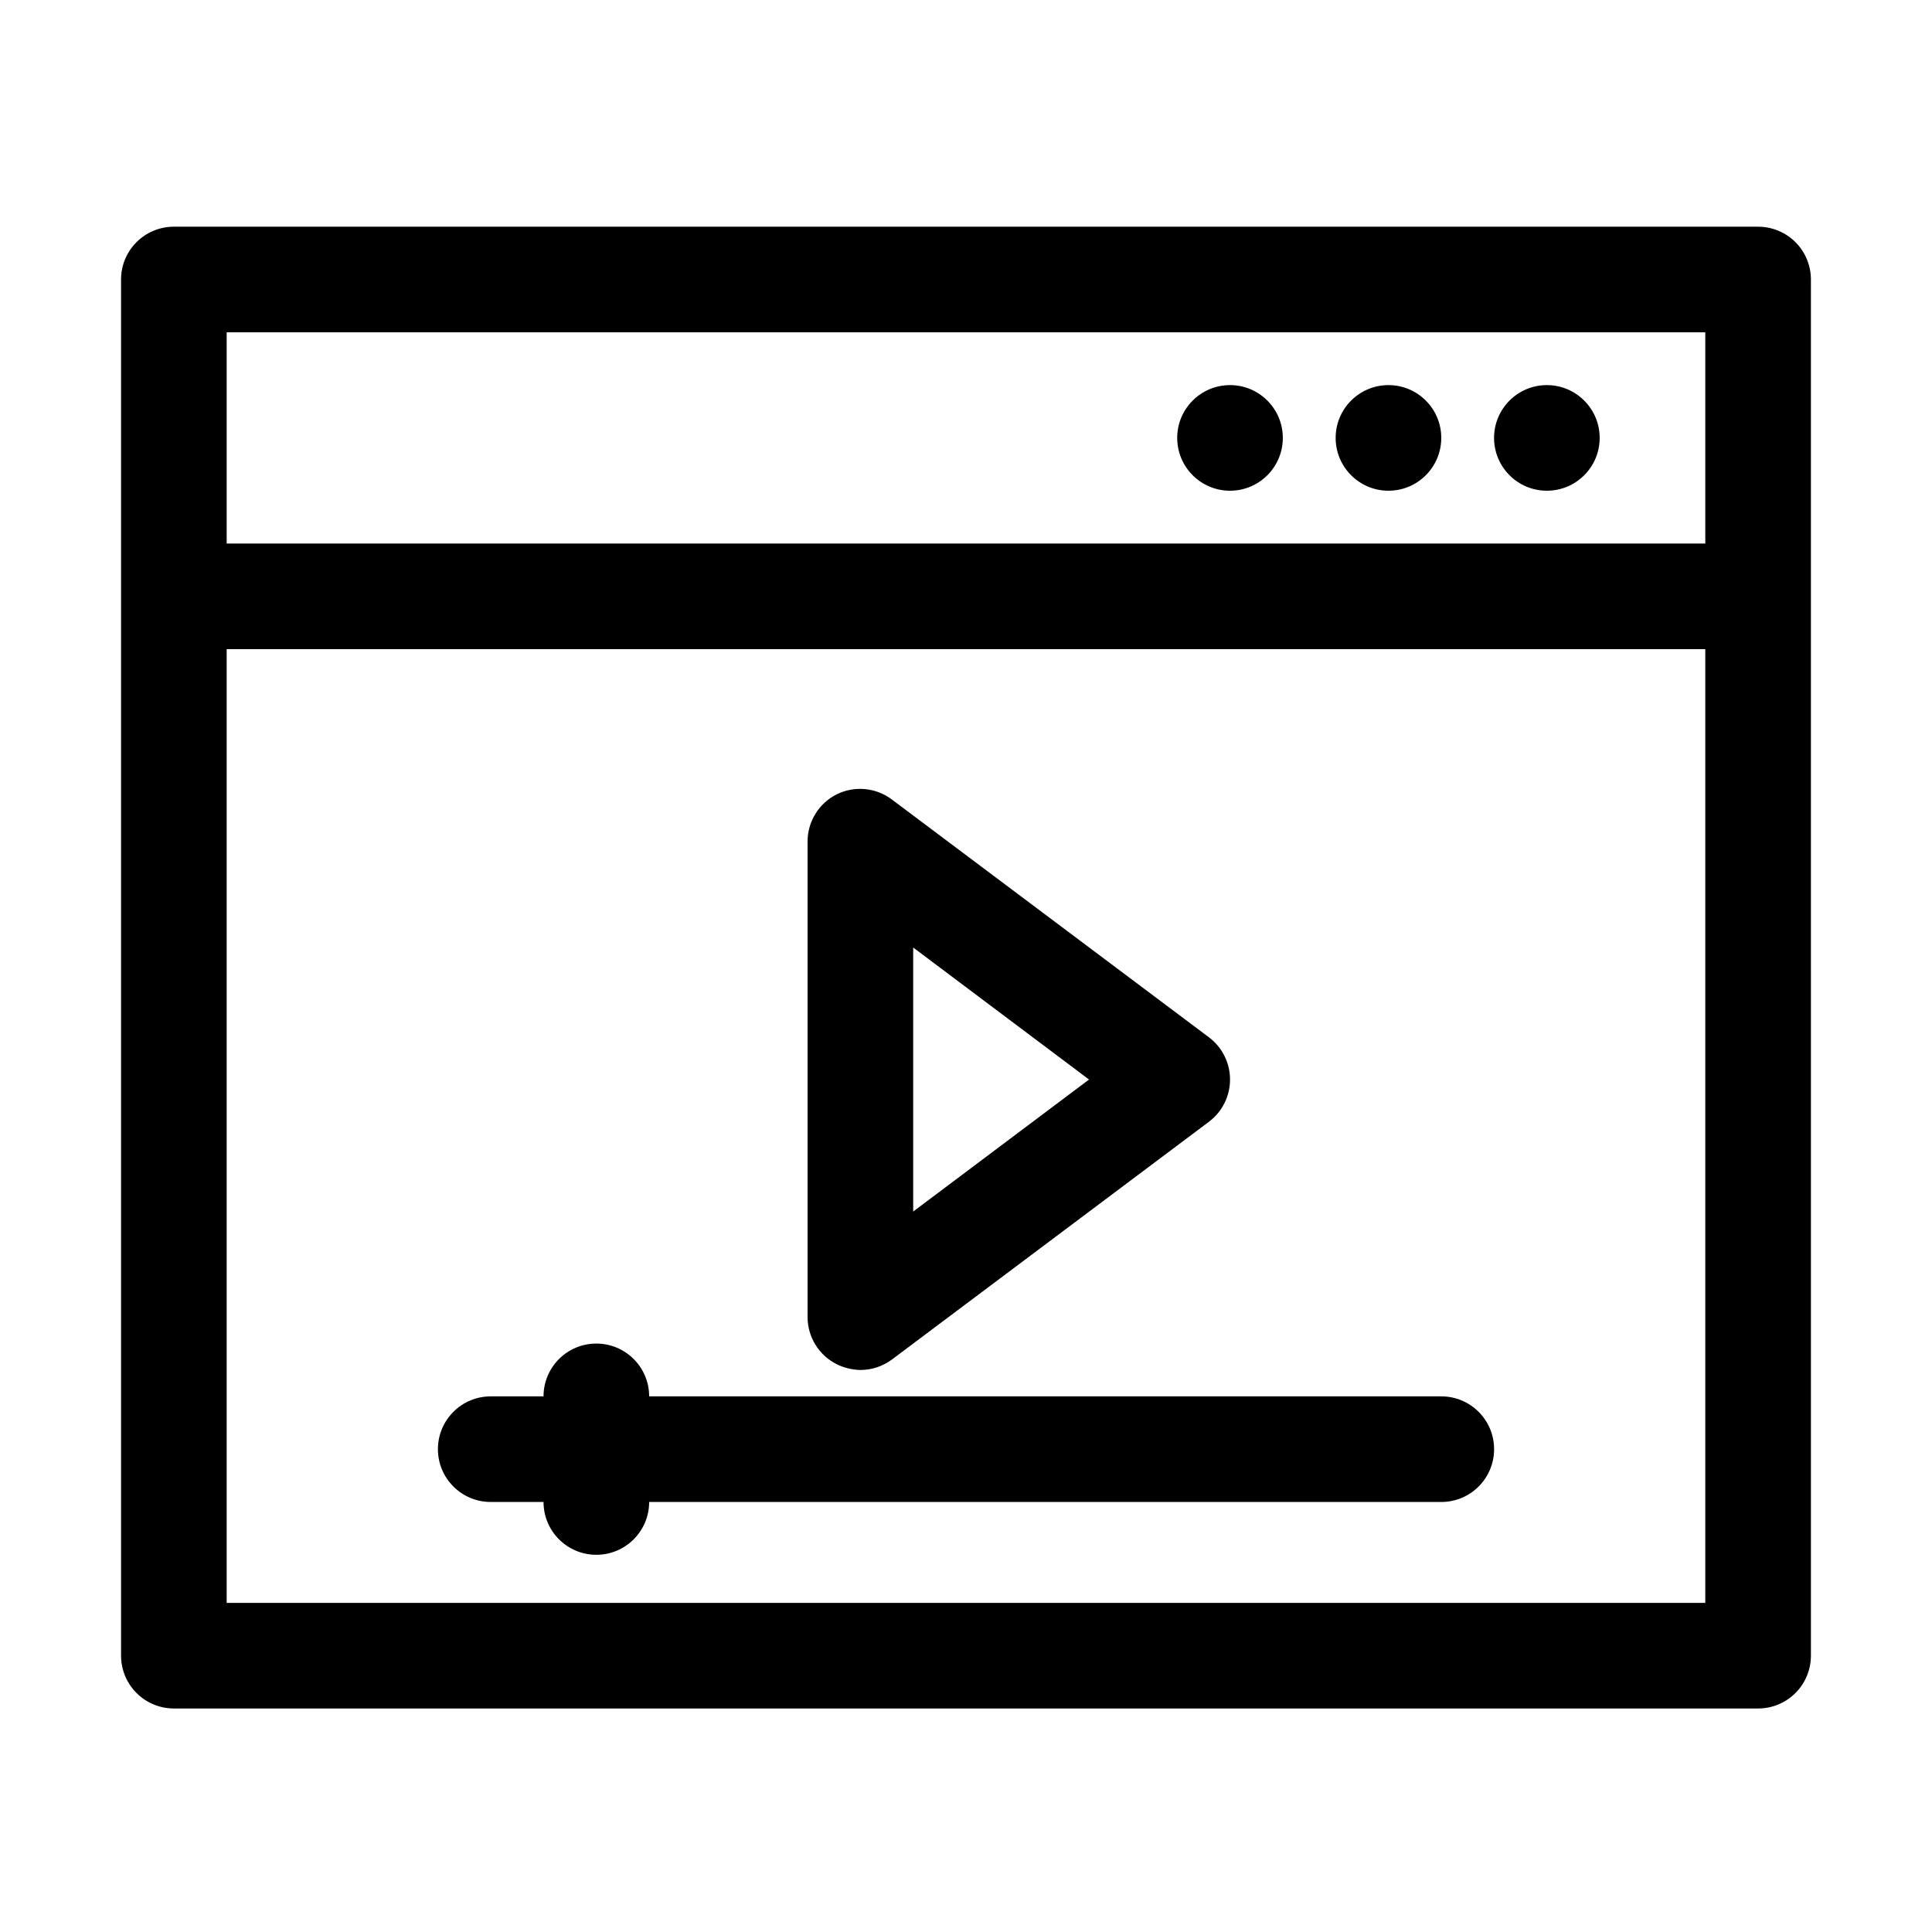 <?xml version="1.0" encoding="UTF-8"?>
<!-- Uploaded to: SVG Repo, www.svgrepo.com, Generator: SVG Repo Mixer Tools -->
<svg fill="#000000" width="800px" height="800px" version="1.1" viewBox="144 144 512 512" xmlns="http://www.w3.org/2000/svg">
 <g>
  <path d="m365.71 505.52c1.961 0.969 4.109 1.496 6.297 1.539 3.031 0 5.977-0.984 8.398-2.801l83.969-62.977c3.523-2.641 5.598-6.789 5.598-11.195 0-4.402-2.074-8.551-5.598-11.195l-83.969-62.977c-4.234-3.219-9.93-3.762-14.695-1.398-4.75 2.394-7.734 7.273-7.695 12.594v125.95c0.016 5.269 2.988 10.086 7.695 12.457zm20.293-110.42 46.602 34.988-46.602 34.984z"/>
  <path d="m623.91 218.07c0-3.711-1.477-7.269-4.098-9.895-2.625-2.625-6.188-4.098-9.898-4.098h-419.84c-7.731 0-13.996 6.266-13.996 13.992v364.7c0 3.711 1.477 7.269 4.102 9.895 2.621 2.625 6.184 4.102 9.895 4.102h419.84c3.711 0 7.273-1.477 9.898-4.102 2.621-2.625 4.098-6.184 4.098-9.895zm-419.84 13.996h391.85v55.98l-391.85-0.004zm391.85 336.71h-391.85v-252.74h391.85z"/>
  <path d="m274.05 542.04h13.996-0.004c0 7.731 6.266 13.996 13.996 13.996 7.731 0 13.996-6.266 13.996-13.996h209.92c7.731 0 13.996-6.266 13.996-13.992 0-7.731-6.266-13.996-13.996-13.996h-209.92c0-7.727-6.266-13.992-13.996-13.992-7.731 0-13.996 6.266-13.996 13.992h-13.992c-7.731 0-13.996 6.266-13.996 13.996 0 7.727 6.266 13.992 13.996 13.992z"/>
  <path d="m483.96 260.05c0 7.731-6.266 13.996-13.992 13.996-7.731 0-13.996-6.266-13.996-13.996 0-7.727 6.266-13.992 13.996-13.992 7.727 0 13.992 6.266 13.992 13.992"/>
  <path d="m525.95 260.05c0 7.731-6.266 13.996-13.992 13.996-7.731 0-13.996-6.266-13.996-13.996 0-7.727 6.266-13.992 13.996-13.992 7.727 0 13.992 6.266 13.992 13.992"/>
  <path d="m567.93 260.05c0 7.731-6.266 13.996-13.992 13.996-7.731 0-13.996-6.266-13.996-13.996 0-7.727 6.266-13.992 13.996-13.992 7.727 0 13.992 6.266 13.992 13.992"/>
 </g>
</svg>